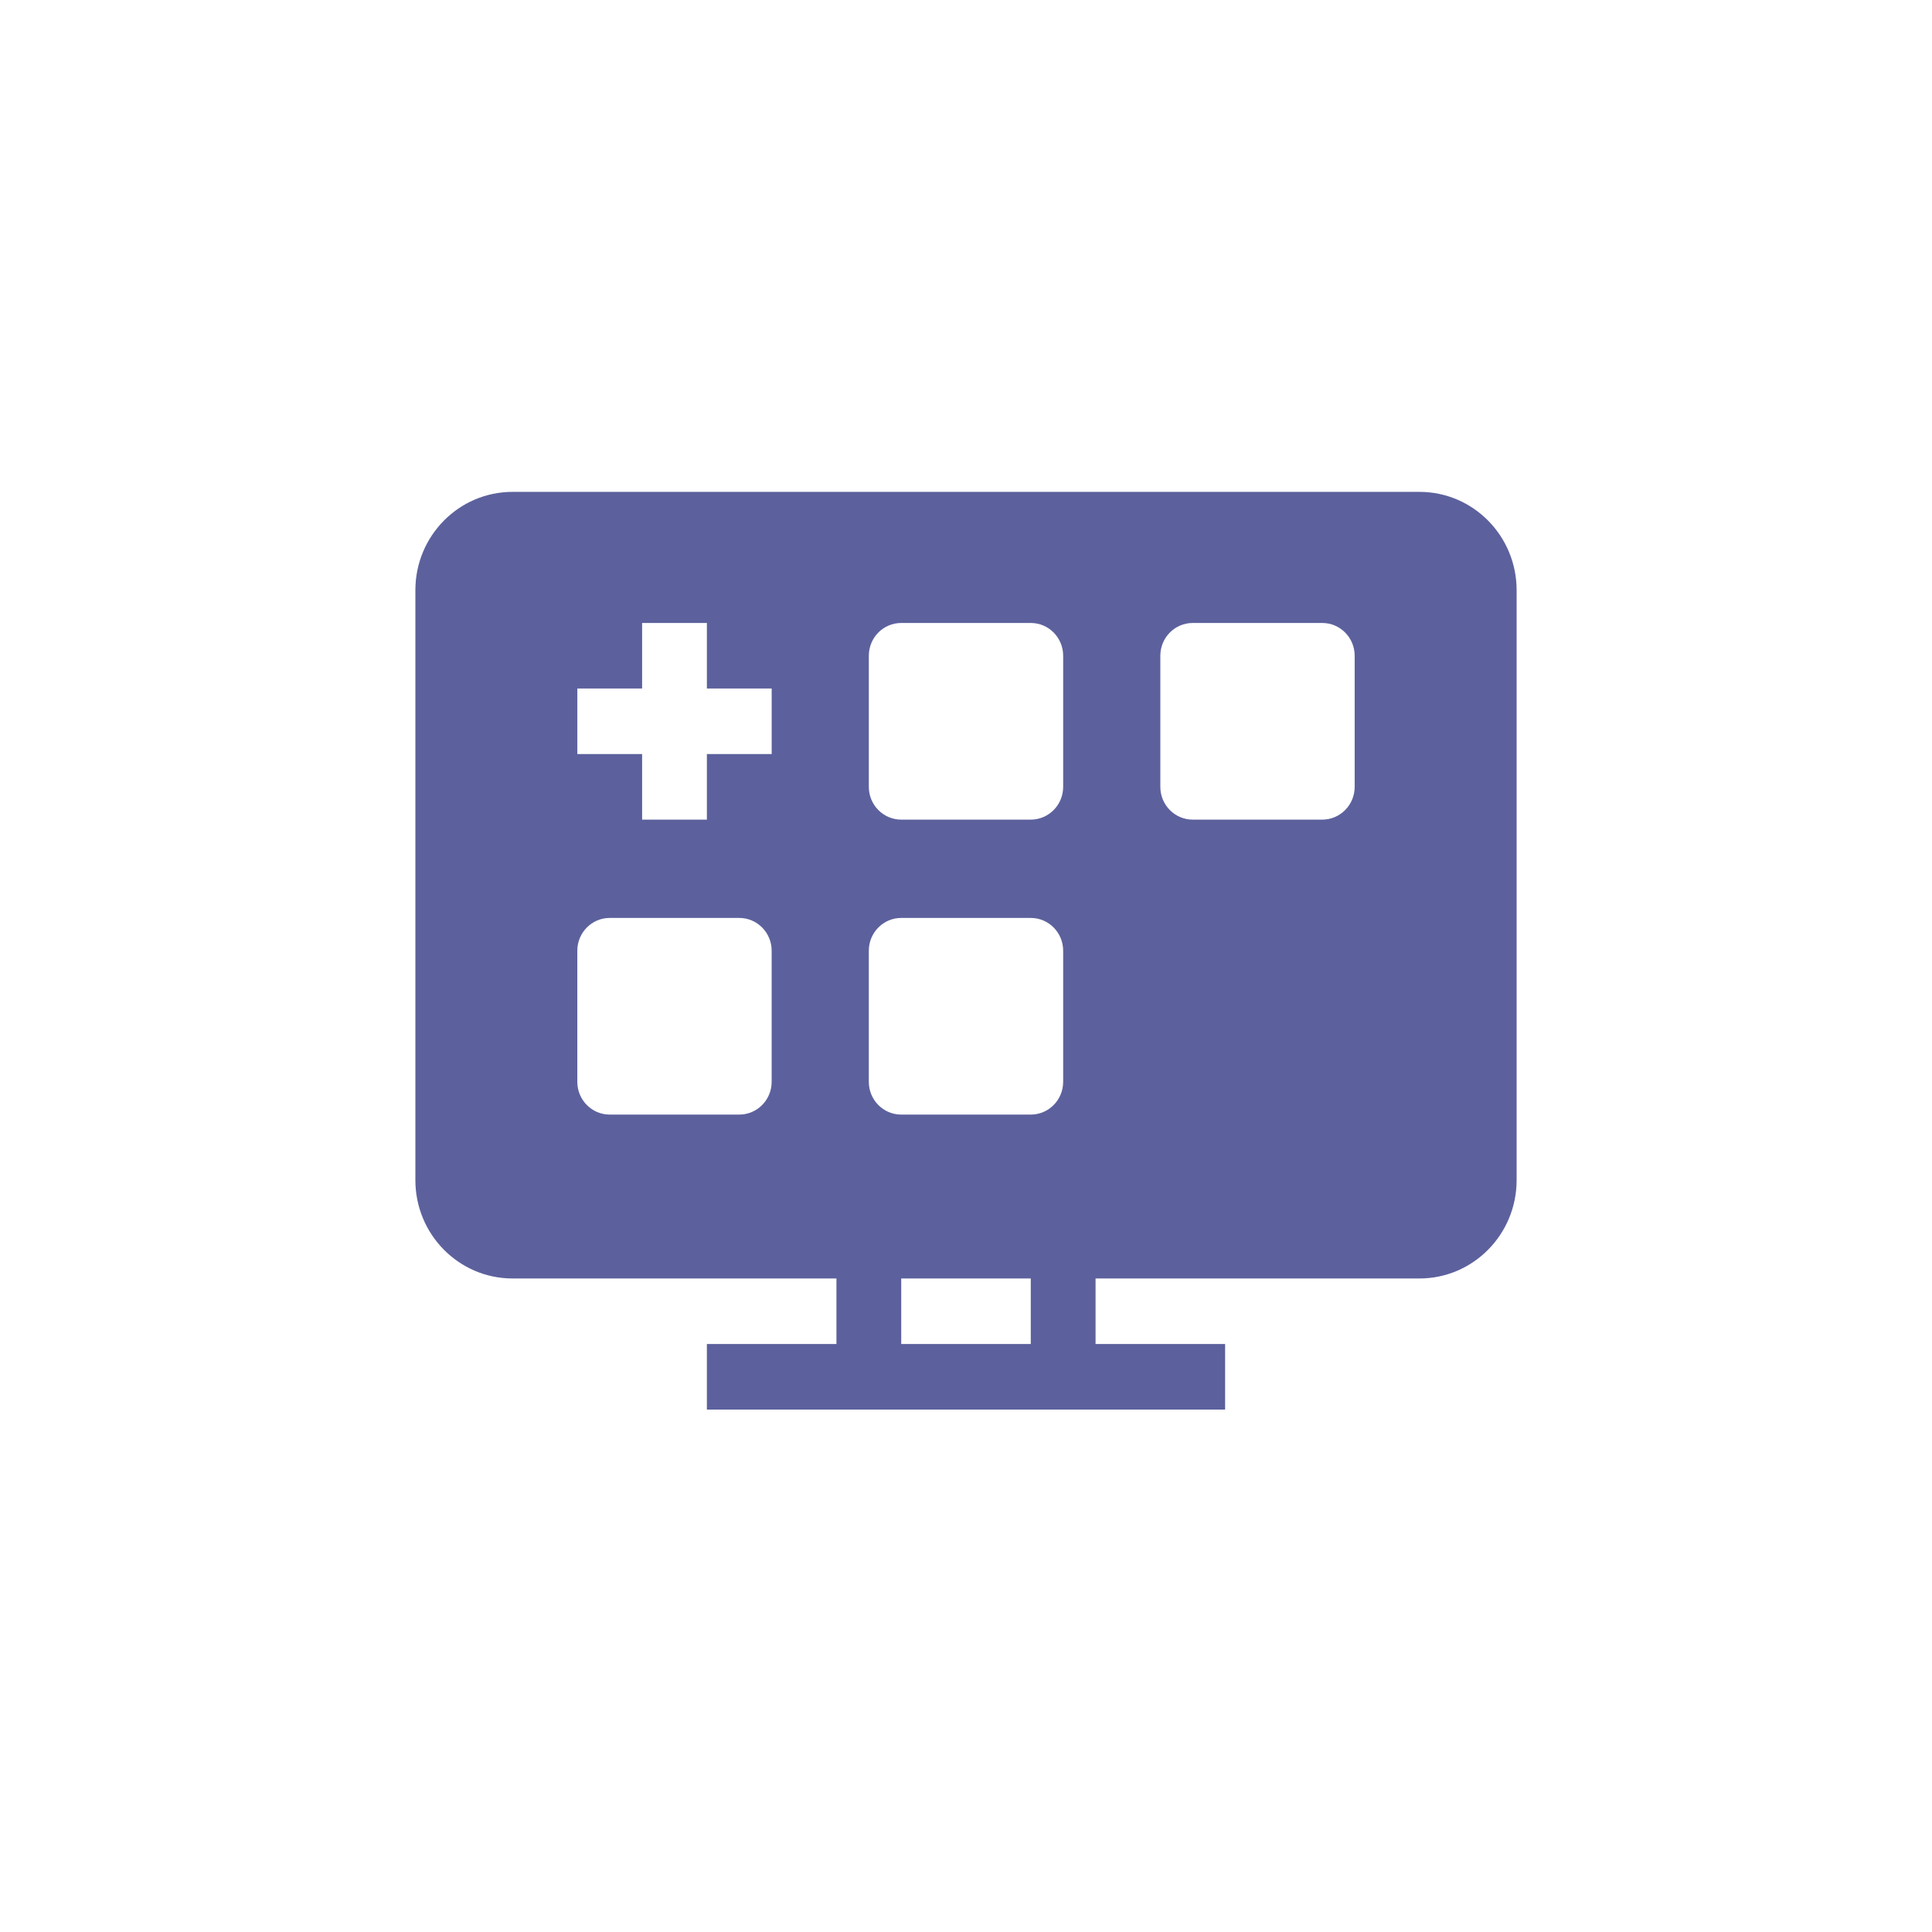 <svg width="200" height="200" viewBox="0 0 200 200" fill="none" xmlns="http://www.w3.org/2000/svg">
<path fill-rule="evenodd" clip-rule="evenodd" d="M53.059 50.918C47.504 50.918 43 55.475 43 61.097V122.168C43 127.789 47.504 132.347 53.059 132.347H86.588V139.132H73.176V145.918H126.823V139.132H113.412V132.347H146.941C152.496 132.347 157 127.789 157 122.168V61.097C157 55.475 152.496 50.918 146.941 50.918H53.059ZM93.294 139.132V132.347H106.706V139.132H93.294ZM66.471 64.49H73.177V71.275H79.884V78.061H73.177V84.847H66.471V78.061H59.766V71.275H66.471V64.49ZM59.764 98.418C59.764 96.544 61.265 95.025 63.117 95.025H76.529C78.38 95.025 79.882 96.544 79.882 98.418V111.99C79.882 113.863 78.38 115.382 76.529 115.382H63.117C61.265 115.382 59.764 113.863 59.764 111.99V98.418ZM89.941 67.882C89.941 66.009 91.442 64.49 93.294 64.49H106.705C108.557 64.49 110.058 66.009 110.058 67.882V81.454C110.058 83.328 108.557 84.847 106.705 84.847H93.294C91.442 84.847 89.941 83.328 89.941 81.454V67.882ZM89.94 98.418C89.94 96.544 91.441 95.025 93.293 95.025H106.705C108.557 95.025 110.058 96.544 110.058 98.418V111.99C110.058 113.863 108.557 115.382 106.705 115.382H93.293C91.441 115.382 89.94 113.863 89.94 111.99V98.418ZM120.117 67.882C120.117 66.009 121.618 64.49 123.47 64.49H136.882C138.733 64.49 140.235 66.009 140.235 67.882V81.454C140.235 83.328 138.733 84.847 136.882 84.847H123.47C121.618 84.847 120.117 83.328 120.117 81.454V67.882Z" fill="#5C619D"/>
</svg>

